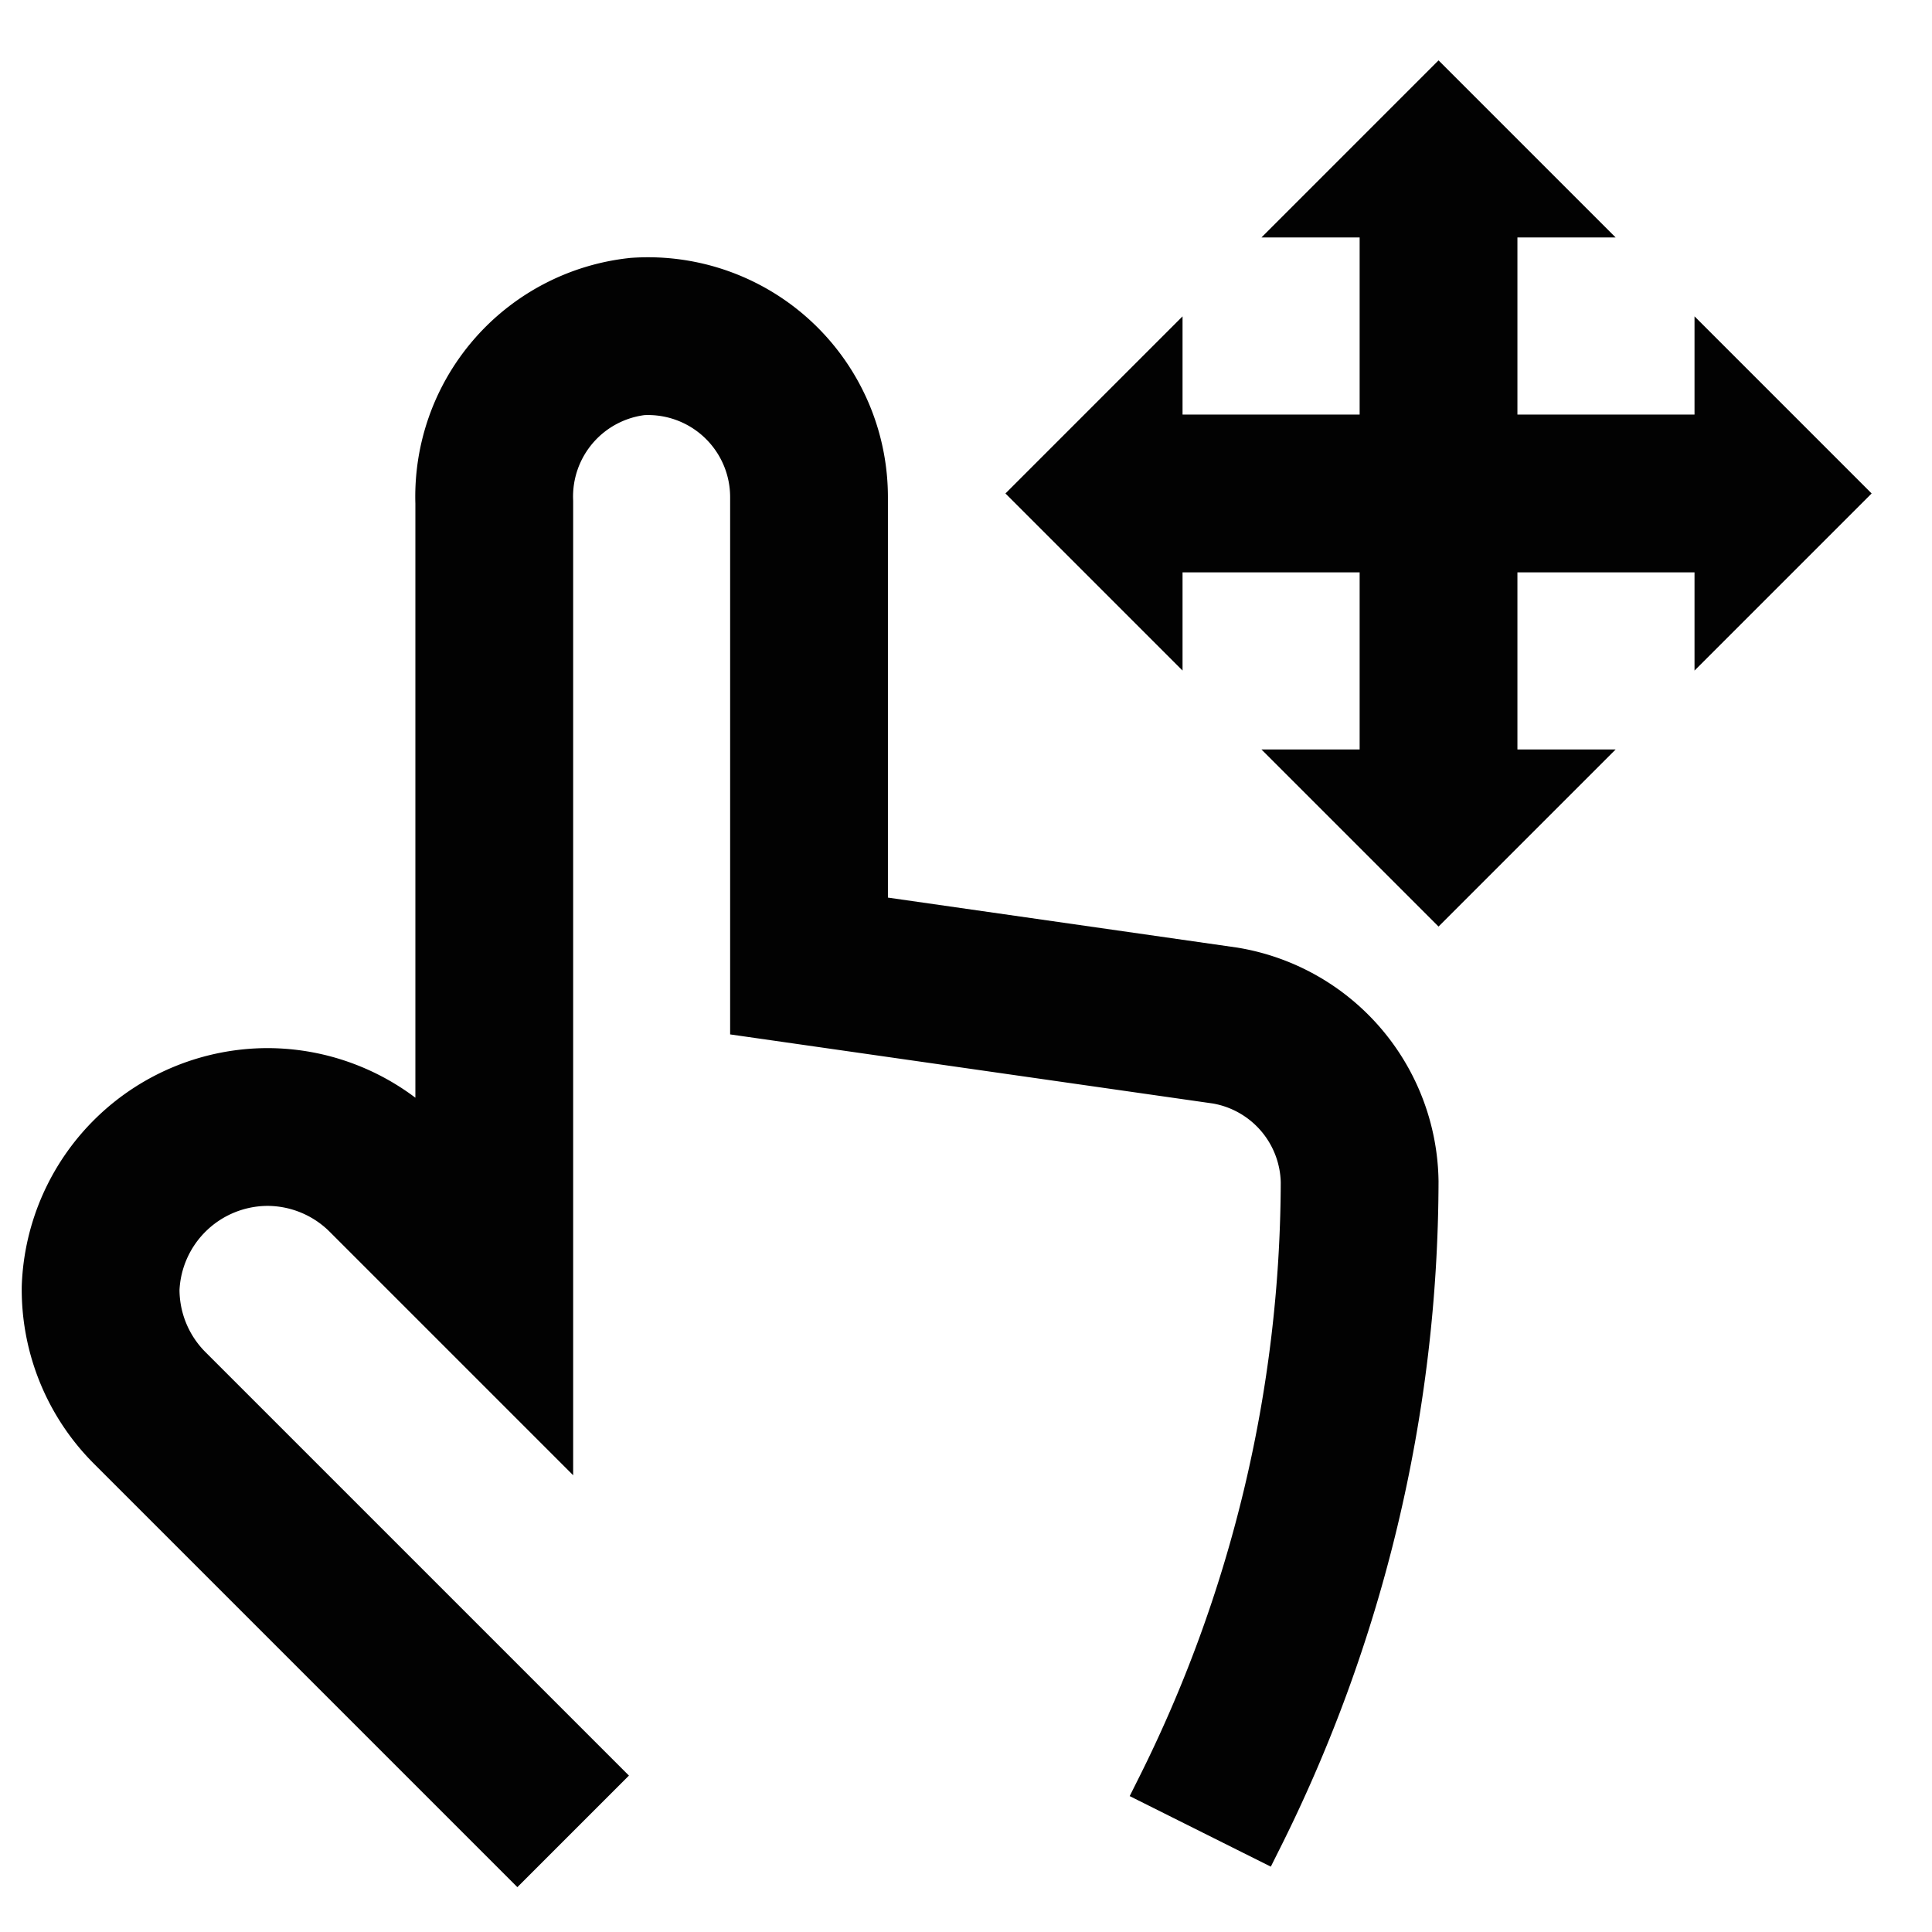 <?xml version="1.0" encoding="utf-8"?><!-- Скачано с сайта svg4.ru / Downloaded from svg4.ru -->
<svg width="800px" height="800px" viewBox="0 0 24 24" id="Layer_1" data-name="Layer 1" xmlns="http://www.w3.org/2000/svg"><defs><style>.cls-1{fill:none;stroke:#020202;stroke-miterlimit:10;stroke-width:1.96px;}.cls-2{fill:#020202;}</style></defs><path class="cls-1" d="M7.12,22.75,1.86,17.49A2.08,2.08,0,0,1,1.25,16,2.08,2.08,0,0,1,3.32,14a2.08,2.08,0,0,1,1.47.61l1.35,1.35V6.24A2,2,0,0,1,7.92,4.18a2,2,0,0,1,2.13,2V12l5.17.74a2,2,0,0,1,1.67,1.94h0A17.61,17.61,0,0,1,15,22.57l-.09.18"/><line class="cls-1" x1="13.96" y1="6.13" x2="21.78" y2="6.13"/><line class="cls-1" x1="17.87" y1="2.22" x2="17.87" y2="10.04"/><polygon class="cls-2" points="15.67 2.95 17.87 0.75 20.07 2.95 15.67 2.95"/><polygon class="cls-2" points="21.05 3.93 23.25 6.13 21.05 8.33 21.05 3.93"/><polygon class="cls-2" points="20.07 9.31 17.87 11.51 15.67 9.31 20.07 9.31"/><polygon class="cls-2" points="14.69 8.33 12.49 6.13 14.69 3.93 14.69 8.33"/></svg>